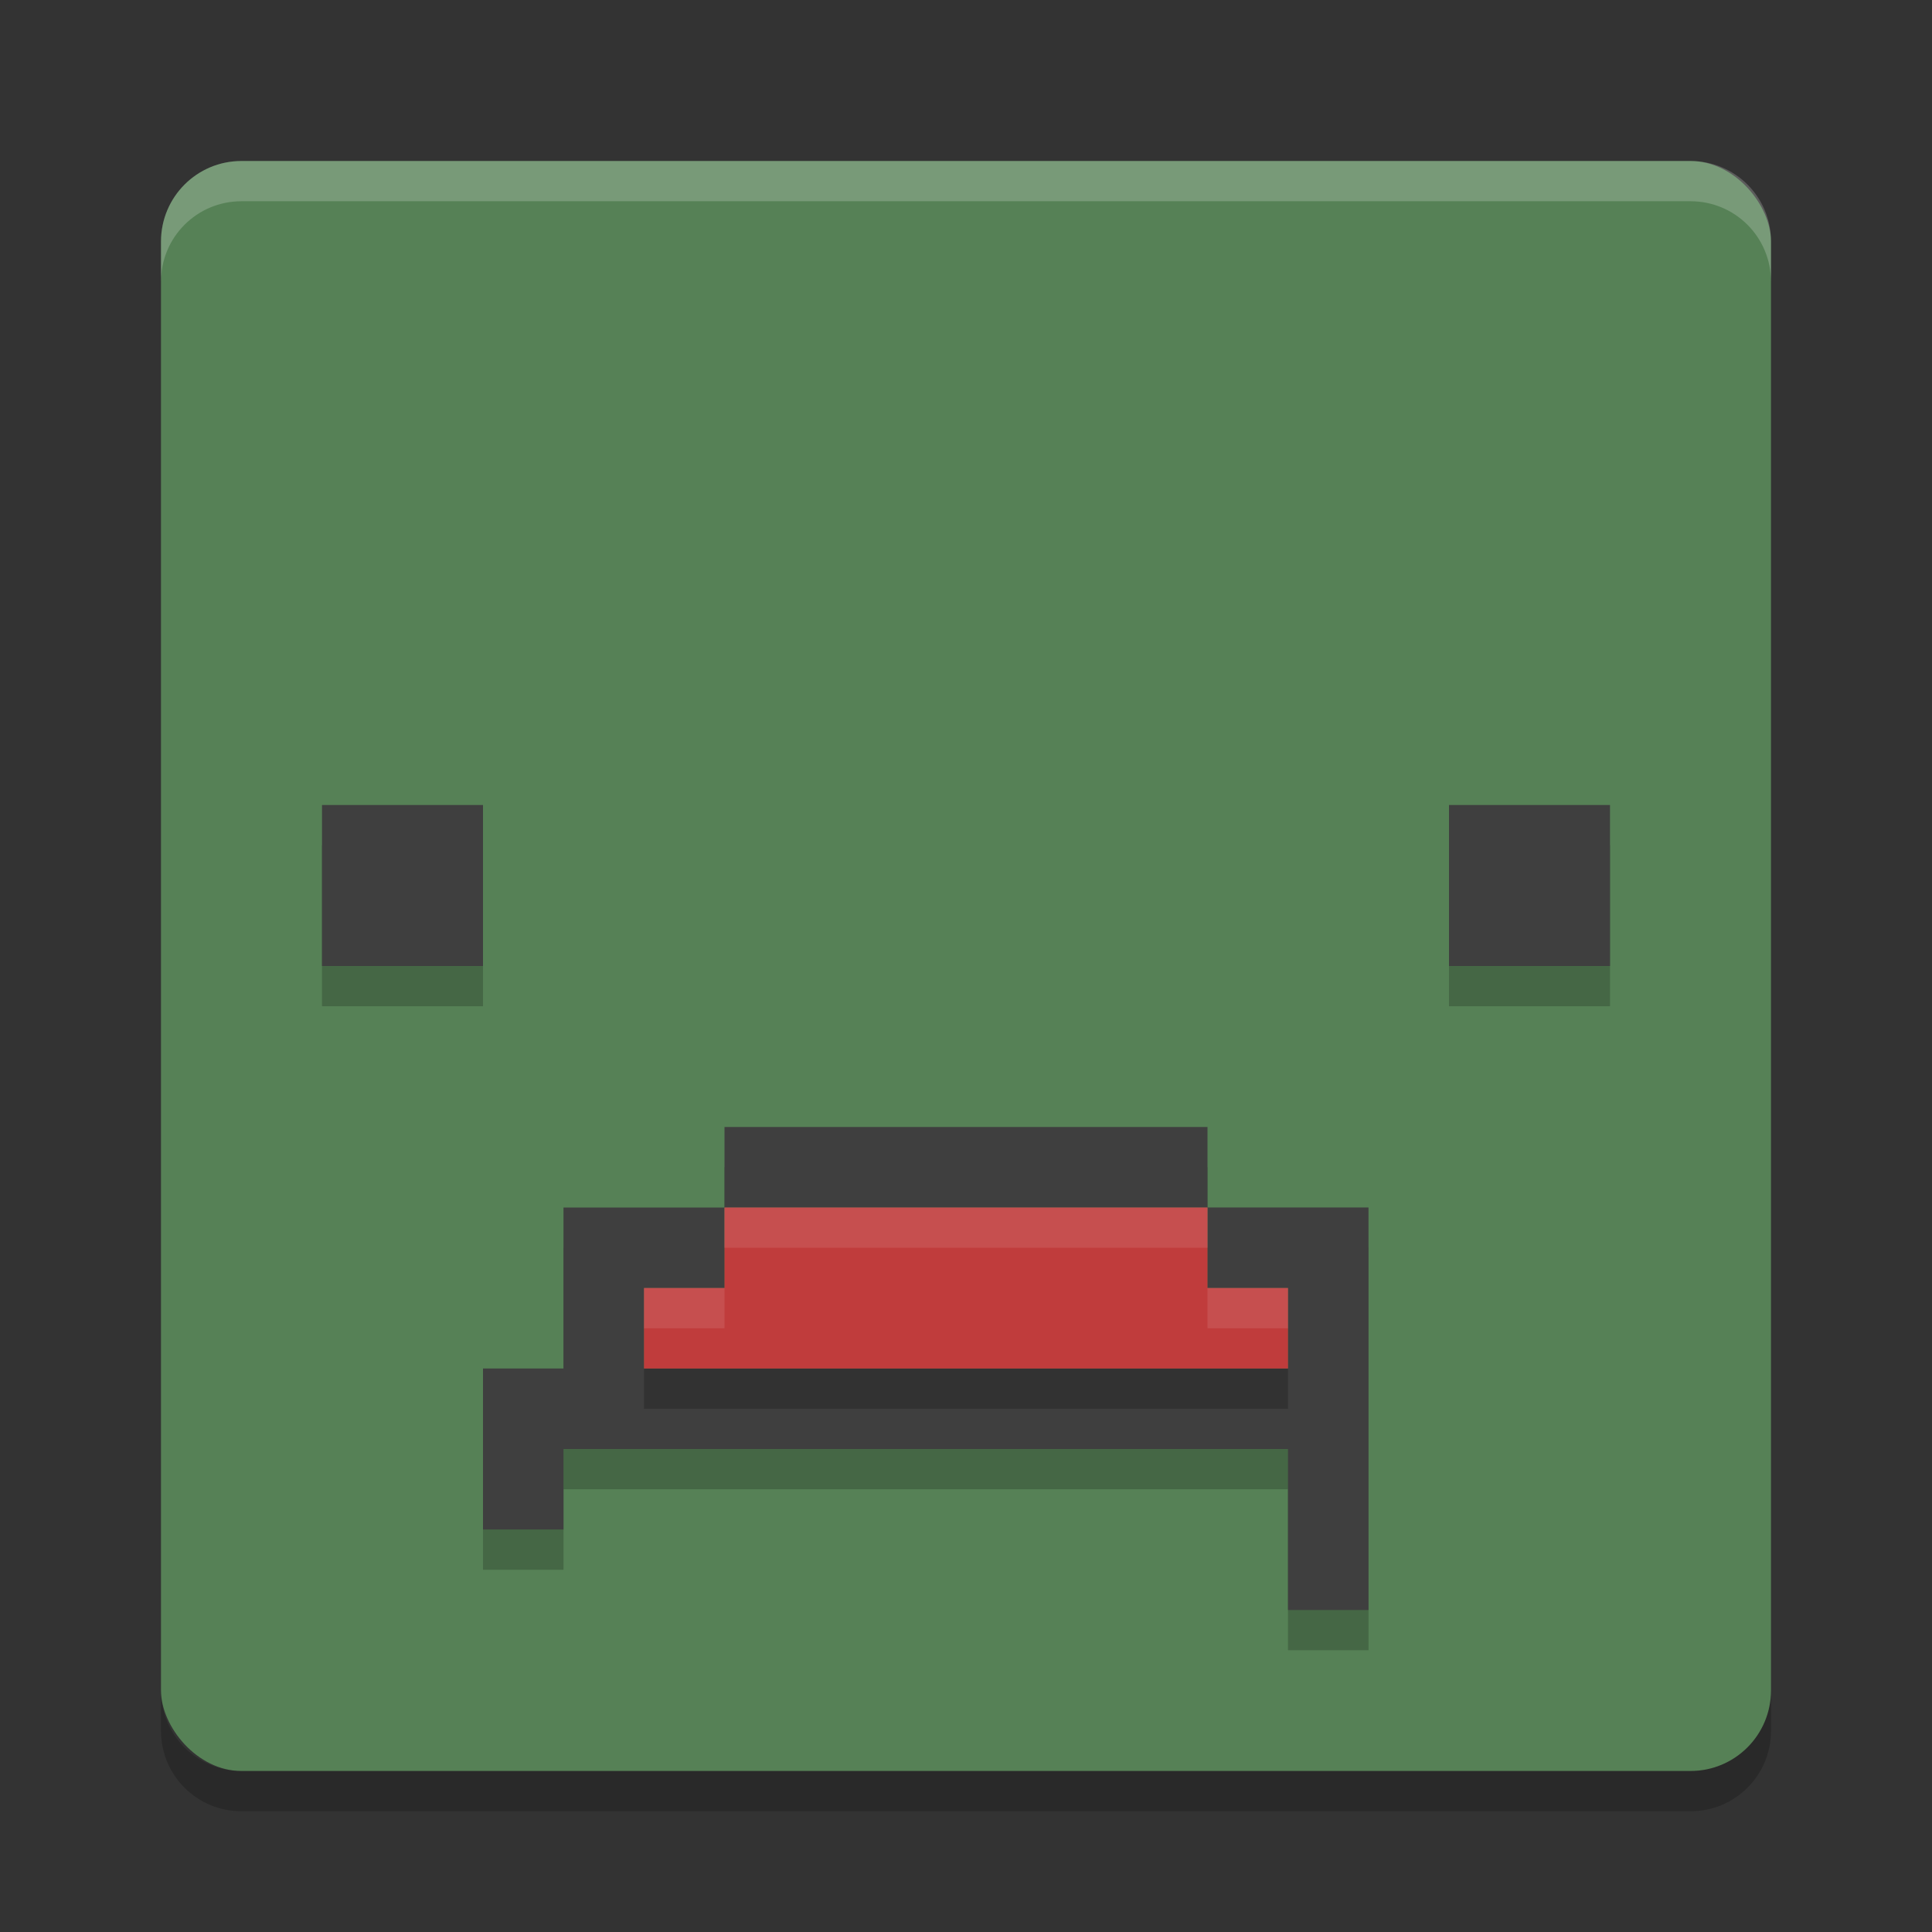 <svg xmlns="http://www.w3.org/2000/svg" width="24" height="24" version="1">
 <rect width="100%" height="100%" fill="#333333" stroke="none"/>
 <rect style="fill:#568156" width="20" height="20" x="2" y="2" rx="1" ry="1"/>
 <path style="opacity:0.2;fill:#ffffff" d="M 3,2 C 2.446,2 2,2.446 2,3 l 0,0.5 c 0,-0.554 0.446,-1 1,-1 l 18,0 c 0.554,0 1,0.446 1,1 L 22,3 C 22,2.446 21.554,2 21,2 L 3,2 Z"/>
 <path style="opacity:0.2" d="m 2,21 0,0.5 c 0,0.554 0.446,1 1,1 l 18,0 c 0.554,0 1,-0.446 1,-1 L 22,21 c 0,0.554 -0.446,1 -1,1 L 3,22 C 2.446,22 2,21.554 2,21 Z"/>
 <path style="opacity:0.2;fill-rule:evenodd" d="m 4,10.5 0,2 2,0 0,-2 -2,0 z"/>
 <path style="fill:#3f3f3f;fill-rule:evenodd" d="m 4,10 0,2 2,0 0,-2 -2,0 z"/>
 <path style="opacity:0.2;fill-rule:evenodd" d="m 18,10.5 0,2 2,0 0,-2 -2,0 z"/>
 <path style="fill:#3f3f3f;fill-rule:evenodd" d="m 18,10 0,2 2,0 0,-2 -2,0 z"/>
 <path style="opacity:0.2;fill-rule:evenodd" d="m 9,14.5 0,1 6,0 0,-1 z m 6,1 0,1 1,0 0,1 -8,0 0,-1 1,0 0,-1 -1,0 -1,0 0,2 -1,0 0,2 1,0 0,-1 9,0 0,2 1,0 0,-5 -1,0 z"/>
 <path style="fill:#3f3f3f;fill-rule:evenodd" d="m 9,14 0,1 6,0 0,-1 z m 6,1 0,1 1,0 0,1 -8,0 0,-1 1,0 0,-1 -1,0 -1,0 0,2 -1,0 0,2 1,0 0,-1 9,0 0,2 1,0 0,-5 -1,0 z"/>
 <path style="opacity:0.2;fill-rule:evenodd" d="m 9,15.5 0,1 -1,0 0,1 1,0 6,0 1,0 0,-1 -1,0 0,-1 z"/>
 <path style="fill:#c03c3c;fill-rule:evenodd" d="m 9,15 0,1 -1,0 0,1 1,0 6,0 1,0 0,-1 -1,0 0,-1 z"/>
 <path style="opacity:0.1;fill:#ffffff;fill-rule:evenodd" d="M 9 15 L 9 15.5 L 15 15.5 L 15 15 L 9 15 z M 8 16 L 8 16.5 L 9 16.5 L 9 16 L 8 16 z M 15 16 L 15 16.5 L 16 16.5 L 16 16 L 15 16 z"/>
</svg>
